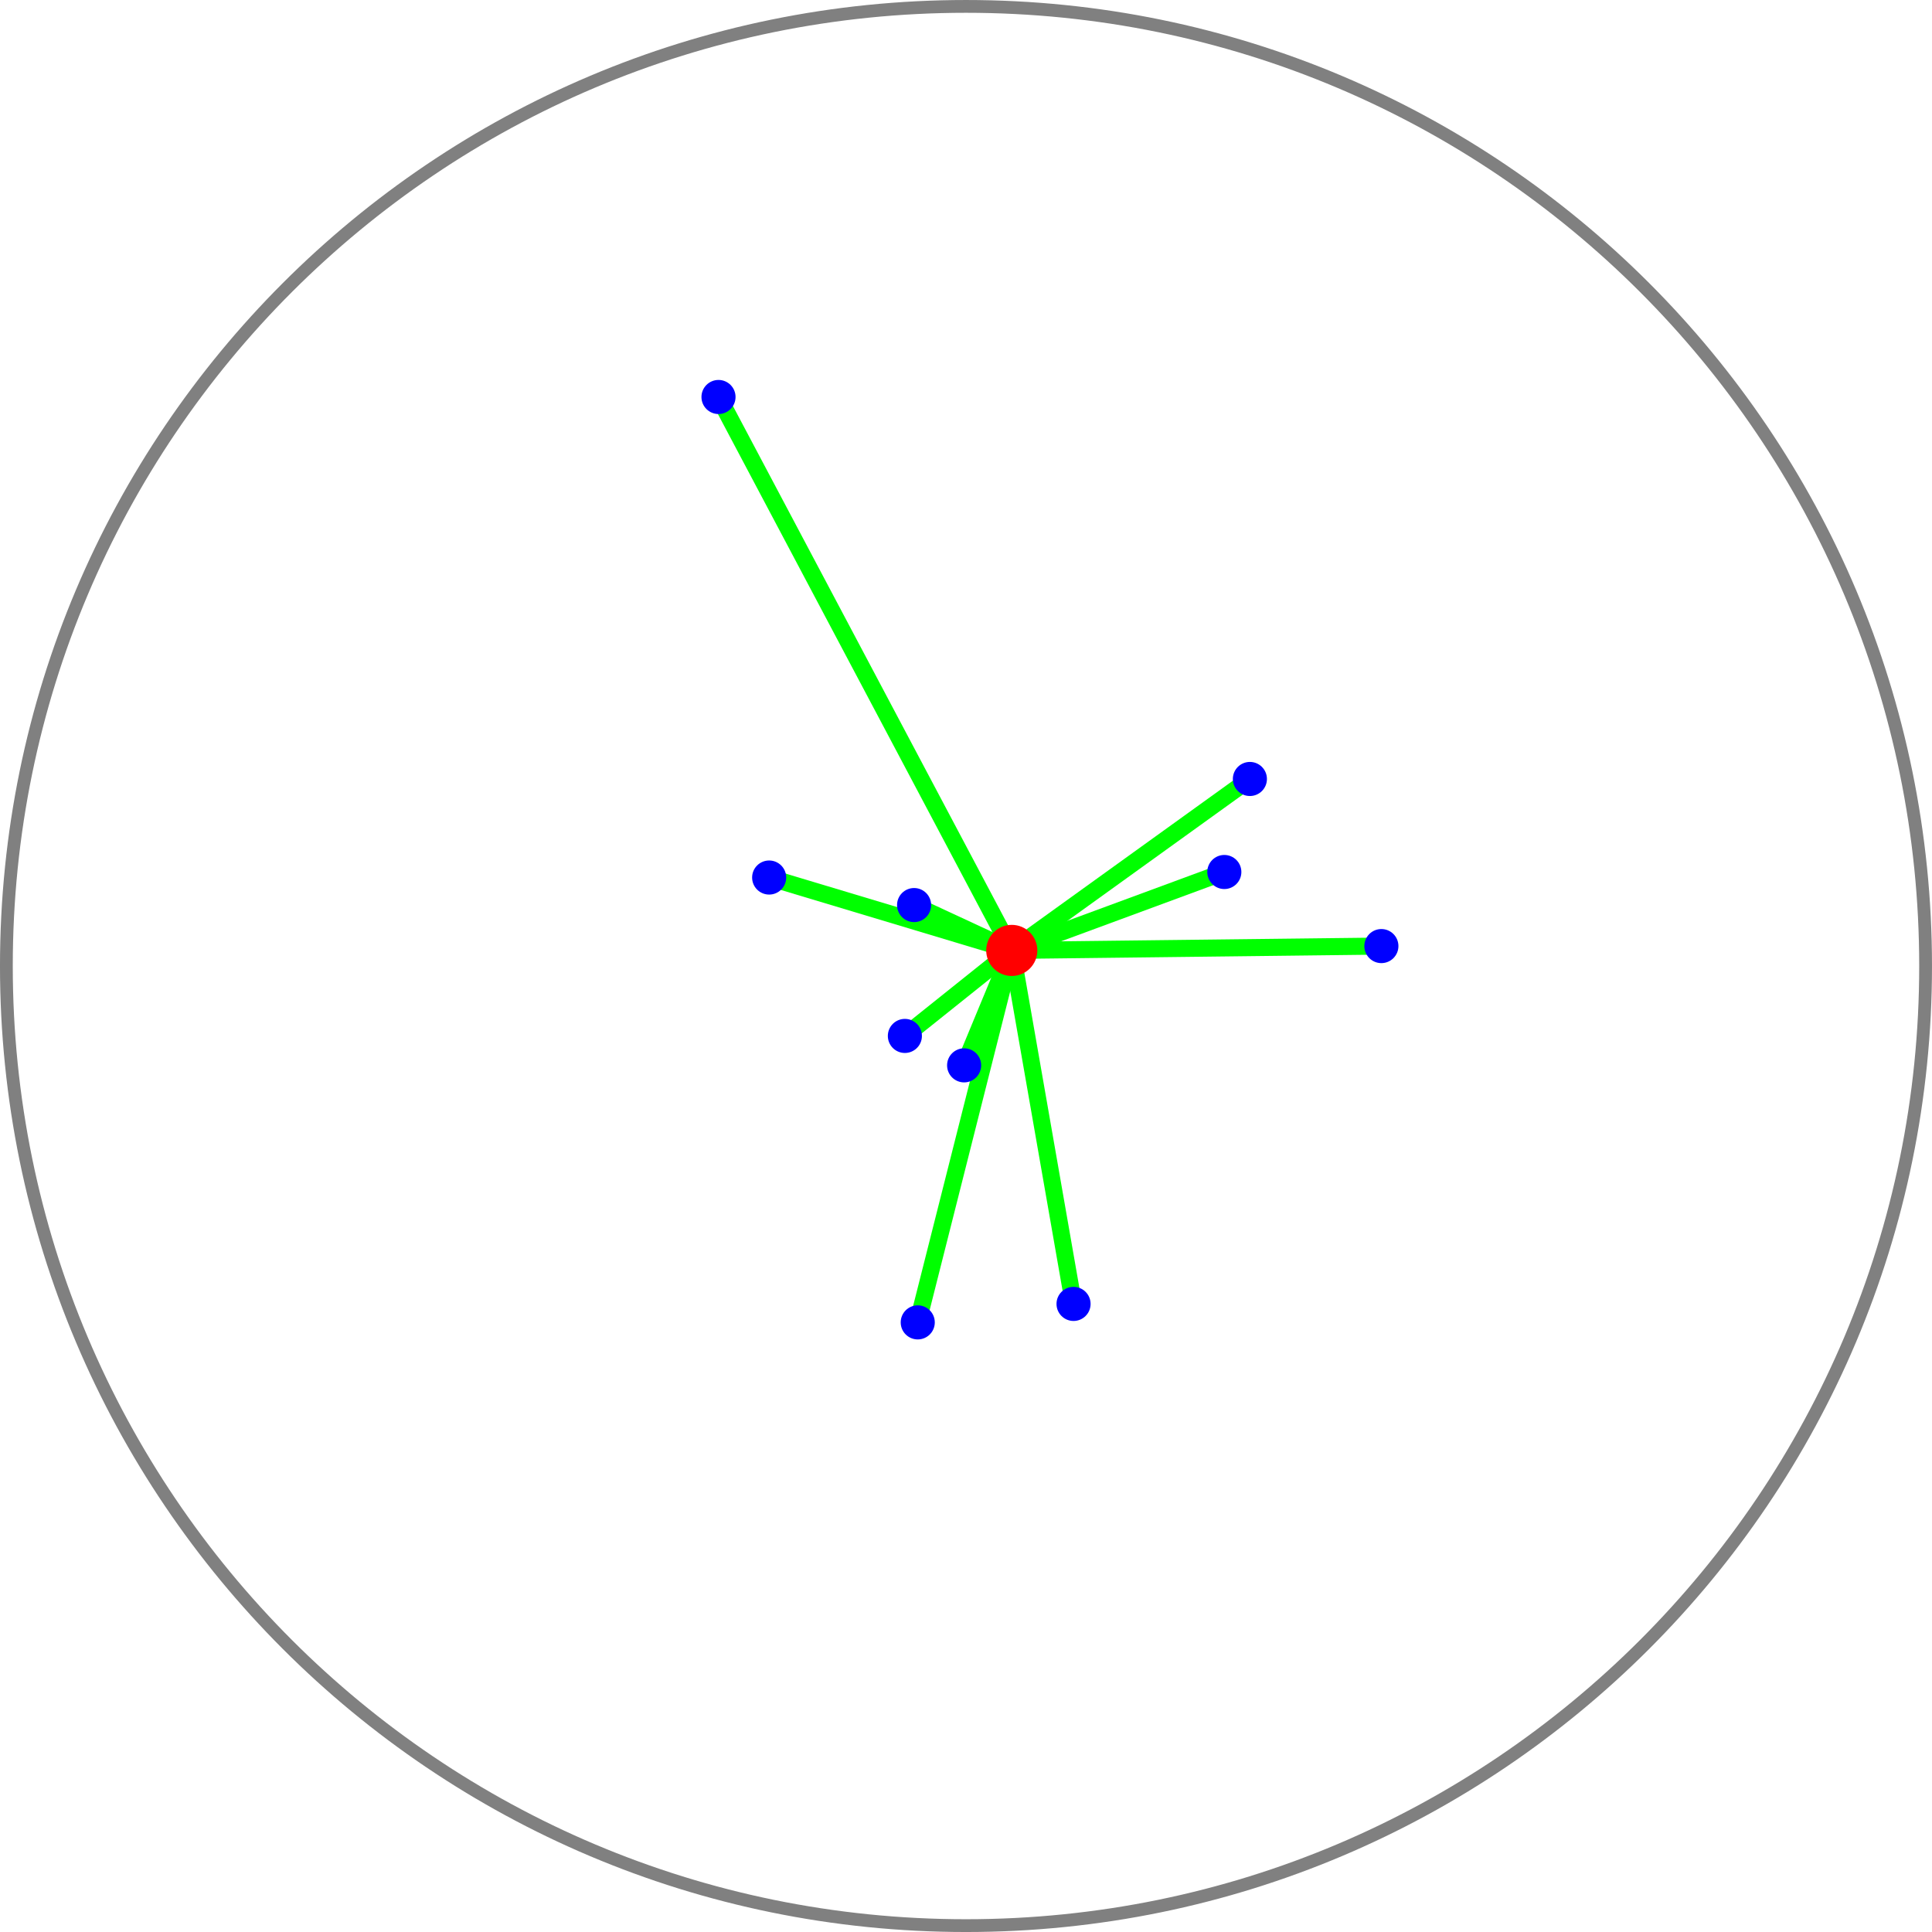 <?xml version='1.0' encoding='ISO-8859-1'?>
<!DOCTYPE svg PUBLIC "-//W3C//DTD SVG 1.1//EN" "http://www.w3.org/Graphics/SVG/1.1/DTD/svg11.dtd">
<!-- This file was generated by dvisvgm 1.0.11 () -->
<!-- Sat Nov 11 13:49:30 2023 -->
<svg height='113.811pt' version='1.1' viewBox='56.621 54.06 113.811 113.811' width='113.811pt' xmlns='http://www.w3.org/2000/svg' xmlns:xlink='http://www.w3.org/1999/xlink'>
<g id='page1'>
<g transform='matrix(1 0 0 1 113.526 110.966)'>
<path d='M 56.529 0C 56.529 -31.22 31.22 -56.529 0 -56.529C -31.22 -56.529 -56.529 -31.22 -56.529 -0C -56.529 31.22 -31.22 56.529 0 56.529C 31.22 56.529 56.529 31.22 56.529 0Z' fill='none' stroke='#808080' stroke-linecap='round' stroke-linejoin='round' stroke-miterlimit='10.037' stroke-width='0.753'/>
</g>
<g transform='matrix(1 0 0 1 113.526 110.966)'>
<path d='M -14.579 -33.52L 2.697 -0.918' fill='none' stroke='#00ff00' stroke-linecap='round' stroke-linejoin='round' stroke-miterlimit='10.037' stroke-width='1.004'/>
</g>
<g transform='matrix(1 0 0 1 113.526 110.966)'>
<circle cx='-14.579' cy='-33.52' r='1.004' fill='#0000ff'/>
</g>
<g transform='matrix(1 0 0 1 113.526 110.966)'>
<path d='M -11.595 -5.212L 2.697 -0.918' fill='none' stroke='#00ff00' stroke-linecap='round' stroke-linejoin='round' stroke-miterlimit='10.037' stroke-width='1.004'/>
</g>
<g transform='matrix(1 0 0 1 113.526 110.966)'>
<circle cx='-11.595' cy='-5.212' r='1.004' fill='#0000ff'/>
</g>
<g transform='matrix(1 0 0 1 113.526 110.966)'>
<path d='M 15.218 -5.538L 2.697 -0.918' fill='none' stroke='#00ff00' stroke-linecap='round' stroke-linejoin='round' stroke-miterlimit='10.037' stroke-width='1.004'/>
</g>
<g transform='matrix(1 0 0 1 113.526 110.966)'>
<circle cx='15.218' cy='-5.538' r='1.004' fill='#0000ff'/>
</g>
<g transform='matrix(1 0 0 1 113.526 110.966)'>
<path d='M 24.47 -1.174L 2.697 -0.918' fill='none' stroke='#00ff00' stroke-linecap='round' stroke-linejoin='round' stroke-miterlimit='10.037' stroke-width='1.004'/>
</g>
<g transform='matrix(1 0 0 1 113.526 110.966)'>
<circle cx='24.47' cy='-1.174' r='1.004' fill='#0000ff'/>
</g>
<g transform='matrix(1 0 0 1 113.526 110.966)'>
<path d='M -2.842 20.994L 2.697 -0.918' fill='none' stroke='#00ff00' stroke-linecap='round' stroke-linejoin='round' stroke-miterlimit='10.037' stroke-width='1.004'/>
</g>
<g transform='matrix(1 0 0 1 113.526 110.966)'>
<circle cx='-2.842' cy='20.994' r='1.004' fill='#0000ff'/>
</g>
<g transform='matrix(1 0 0 1 113.526 110.966)'>
<path d='M -0.11 5.852L 2.697 -0.918' fill='none' stroke='#00ff00' stroke-linecap='round' stroke-linejoin='round' stroke-miterlimit='10.037' stroke-width='1.004'/>
</g>
<g transform='matrix(1 0 0 1 113.526 110.966)'>
<circle cx='-0.11' cy='5.852' r='1.004' fill='#0000ff'/>
</g>
<g transform='matrix(1 0 0 1 113.526 110.966)'>
<path d='M 6.336 19.906L 2.697 -0.918' fill='none' stroke='#00ff00' stroke-linecap='round' stroke-linejoin='round' stroke-miterlimit='10.037' stroke-width='1.004'/>
</g>
<g transform='matrix(1 0 0 1 113.526 110.966)'>
<circle cx='6.336' cy='19.906' r='1.004' fill='#0000ff'/>
</g>
<g transform='matrix(1 0 0 1 113.526 110.966)'>
<path d='M 16.724 -11.018L 2.697 -0.918' fill='none' stroke='#00ff00' stroke-linecap='round' stroke-linejoin='round' stroke-miterlimit='10.037' stroke-width='1.004'/>
</g>
<g transform='matrix(1 0 0 1 113.526 110.966)'>
<circle cx='16.724' cy='-11.018' r='1.004' fill='#0000ff'/>
</g>
<g transform='matrix(1 0 0 1 113.526 110.966)'>
<path d='M -3.6 4.119L 2.697 -0.918' fill='none' stroke='#00ff00' stroke-linecap='round' stroke-linejoin='round' stroke-miterlimit='10.037' stroke-width='1.004'/>
</g>
<g transform='matrix(1 0 0 1 113.526 110.966)'>
<circle cx='-3.6' cy='4.119' r='1.004' fill='#0000ff'/>
</g>
<g transform='matrix(1 0 0 1 113.526 110.966)'>
<path d='M -3.057 -3.59L 2.697 -0.918' fill='none' stroke='#00ff00' stroke-linecap='round' stroke-linejoin='round' stroke-miterlimit='10.037' stroke-width='1.004'/>
</g>
<g transform='matrix(1 0 0 1 113.526 110.966)'>
<circle cx='-3.057' cy='-3.59' r='1.004' fill='#0000ff'/>
</g>
<g transform='matrix(1 0 0 1 113.526 110.966)'>
<circle cx='2.697' cy='-0.918' r='1.506' fill='#ff0000'/>
</g></g>
</svg>
